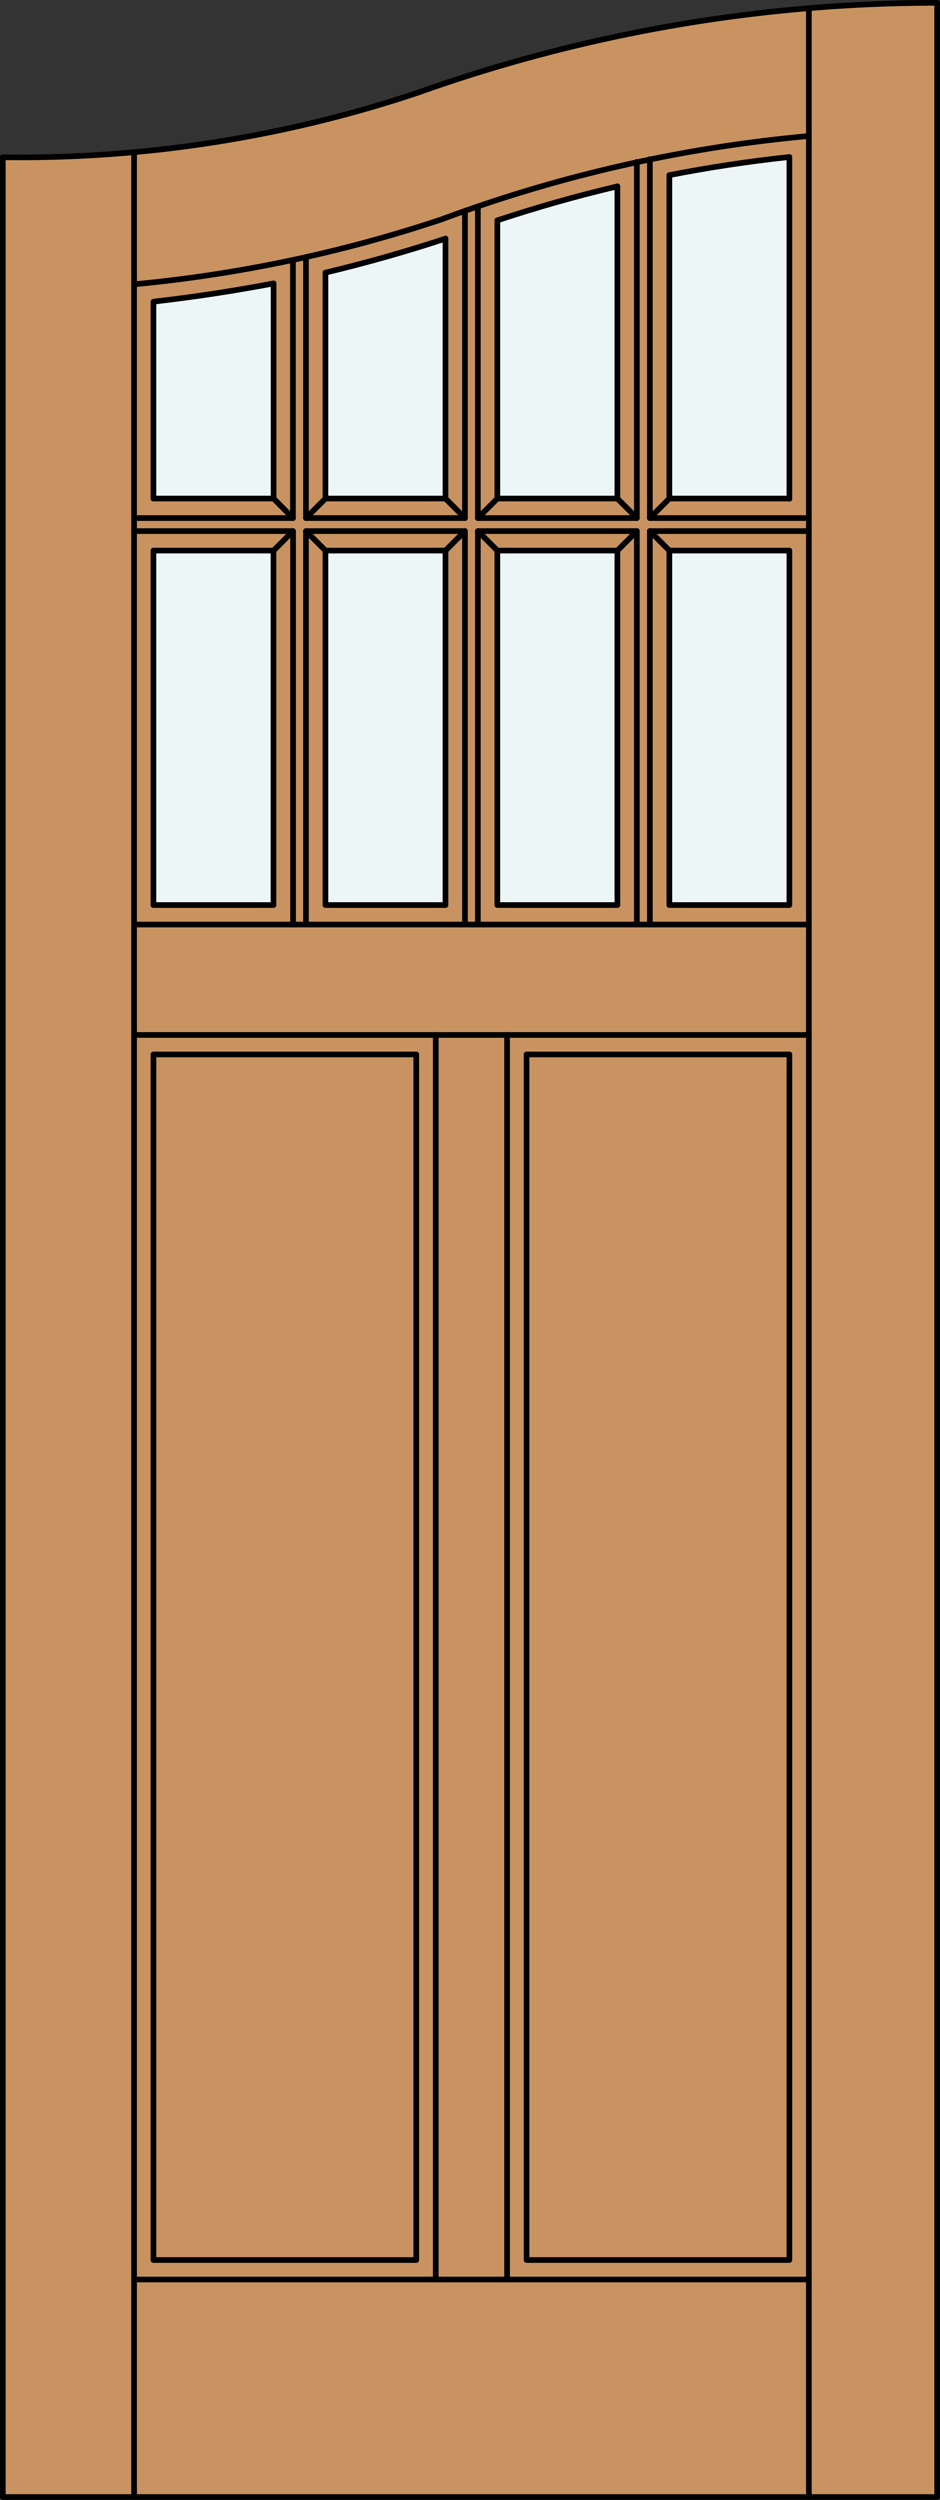 <svg id="Layer_1" data-name="Layer 1" xmlns="http://www.w3.org/2000/svg" viewBox="0 0 83.01 220.53"><rect x="0" y="0" width="83.01" height="220.53" fill="#333333" stroke="none"/><defs><style>.cls-1{fill:#c89361;}.cls-2{fill:none;stroke:#000;stroke-linecap:round;stroke-linejoin:round;stroke-width:0.5px;}.cls-3{fill:#edf6f6;}</style></defs><title>CH-0208-D008</title><path class="cls-1" d="M82.76,220.28H.25V13.87A110.77,110.77,0,0,0,36.86,8.19,136.54,136.54,0,0,1,82.76.25Z"/><polyline class="cls-2" points="0.25 13.87 0.25 220.28 82.76 220.28 82.76 0.25"/><g id="GLASS"><rect class="cls-3" x="59.11" y="48.57" width="10.6" height="31.27"/><path class="cls-3" d="M69.71,44H59.11V15.45q5.27-1,10.6-1.6Z"/><rect class="cls-3" x="43.92" y="48.57" width="10.6" height="31.27"/><path class="cls-3" d="M54.52,44H43.92V19.44q5.23-1.74,10.6-3Z"/><rect class="cls-3" x="28.74" y="48.57" width="10.6" height="31.27"/><path class="cls-3" d="M39.34,44H28.74V24.05c3.58-.84,7.11-1.85,10.6-3Z"/><rect class="cls-3" x="13.55" y="48.57" width="10.6" height="31.27"/><path class="cls-3" d="M24.16,44H13.56V26.64q5.32-.57,10.6-1.61Z"/></g><g id="_1" data-name="1"><line class="cls-2" x1="11.84" y1="220.28" x2="11.84" y2="13.65"/><line class="cls-2" x1="71.43" y1="220.28" x2="71.43" y2="0.71"/><path class="cls-2" d="M71.43,12A125.38,125.38,0,0,0,39,19.35a121.88,121.88,0,0,1-27.16,5.73"/><path class="cls-2" d="M69.71,44V13.85q-5.34.57-10.6,1.6"/><path class="cls-2" d="M54.52,16.44q-5.35,1.26-10.6,3"/><path class="cls-2" d="M39.34,21.05q-5.23,1.72-10.6,3"/><path class="cls-2" d="M24.16,25q-5.27,1-10.6,1.61"/><line class="cls-2" x1="43.92" y1="43.98" x2="54.52" y2="43.98"/><line class="cls-2" x1="54.52" y1="43.98" x2="54.52" y2="16.44"/><line class="cls-2" x1="71.43" y1="46.85" x2="57.39" y2="46.85"/><line class="cls-2" x1="57.39" y1="46.85" x2="57.39" y2="81.56"/><line class="cls-2" x1="44.78" y1="201.09" x2="44.78" y2="91.3"/><line class="cls-2" x1="56.24" y1="45.7" x2="56.24" y2="14.28"/><line class="cls-2" x1="43.92" y1="19.44" x2="43.92" y2="43.98"/><polyline class="cls-2" points="25.88 81.56 25.88 46.85 11.84 46.85"/><polyline class="cls-2" points="56.24 81.56 56.24 46.85 42.2 46.85 42.2 81.56"/><line class="cls-2" x1="39.34" y1="43.98" x2="39.34" y2="21.05"/><rect class="cls-2" x="59.11" y="48.57" width="10.6" height="31.27"/><line class="cls-2" x1="27.02" y1="45.7" x2="41.06" y2="45.7"/><line class="cls-2" x1="13.55" y1="43.98" x2="24.16" y2="43.98"/><line class="cls-2" x1="24.16" y1="43.98" x2="24.16" y2="25.03"/><line class="cls-2" x1="41.06" y1="45.7" x2="41.06" y2="18.6"/><line class="cls-2" x1="59.11" y1="15.45" x2="59.11" y2="43.98"/><line class="cls-2" x1="11.84" y1="45.7" x2="25.87" y2="45.7"/><line class="cls-2" x1="57.39" y1="45.7" x2="71.43" y2="45.7"/><line class="cls-2" x1="11.84" y1="81.56" x2="71.43" y2="81.56"/><rect class="cls-2" x="13.55" y="93.02" width="23.21" height="106.35"/><line class="cls-2" x1="25.87" y1="45.7" x2="25.87" y2="22.93"/><rect class="cls-2" x="46.5" y="93.02" width="23.21" height="106.35"/><line class="cls-2" x1="28.74" y1="43.98" x2="39.34" y2="43.98"/><line class="cls-2" x1="42.2" y1="18.2" x2="42.2" y2="45.7"/><line class="cls-2" x1="57.39" y1="14.04" x2="57.39" y2="45.7"/><rect class="cls-2" x="43.92" y="48.57" width="10.6" height="31.27"/><line class="cls-2" x1="42.2" y1="45.7" x2="56.24" y2="45.7"/><line class="cls-2" x1="59.11" y1="43.98" x2="69.71" y2="43.98"/><line class="cls-2" x1="38.48" y1="201.09" x2="38.48" y2="91.3"/><line class="cls-2" x1="13.55" y1="26.64" x2="13.55" y2="43.98"/><polyline class="cls-2" points="41.06 81.56 41.06 46.85 27.02 46.85 27.02 81.56"/><line class="cls-2" x1="28.74" y1="24.05" x2="28.74" y2="43.98"/><line class="cls-2" x1="27.02" y1="22.68" x2="27.02" y2="45.7"/><rect class="cls-2" x="28.74" y="48.57" width="10.6" height="31.27"/><rect class="cls-2" x="13.55" y="48.57" width="10.6" height="31.27"/><line class="cls-2" x1="71.43" y1="91.3" x2="11.84" y2="91.3"/><line class="cls-2" x1="11.84" y1="201.09" x2="71.43" y2="201.09"/><line class="cls-2" x1="28.74" y1="43.98" x2="27.02" y2="45.7"/><line class="cls-2" x1="24.16" y1="43.98" x2="25.87" y2="45.7"/><line class="cls-2" x1="25.87" y1="46.85" x2="24.16" y2="48.57"/><line class="cls-2" x1="27.02" y1="46.85" x2="28.74" y2="48.57"/><line class="cls-2" x1="43.92" y1="43.98" x2="42.2" y2="45.7"/><line class="cls-2" x1="39.34" y1="43.98" x2="41.06" y2="45.7"/><line class="cls-2" x1="41.06" y1="46.85" x2="39.34" y2="48.57"/><line class="cls-2" x1="42.2" y1="46.85" x2="43.92" y2="48.57"/><line class="cls-2" x1="59.11" y1="43.98" x2="57.39" y2="45.7"/><line class="cls-2" x1="54.52" y1="43.98" x2="56.24" y2="45.7"/><line class="cls-2" x1="56.24" y1="46.85" x2="54.52" y2="48.57"/><line class="cls-2" x1="57.39" y1="46.85" x2="59.11" y2="48.57"/></g><path class="cls-2" d="M82.76.25a136.79,136.79,0,0,0-45.9,7.94A110.77,110.77,0,0,1,.25,13.87"/></svg>